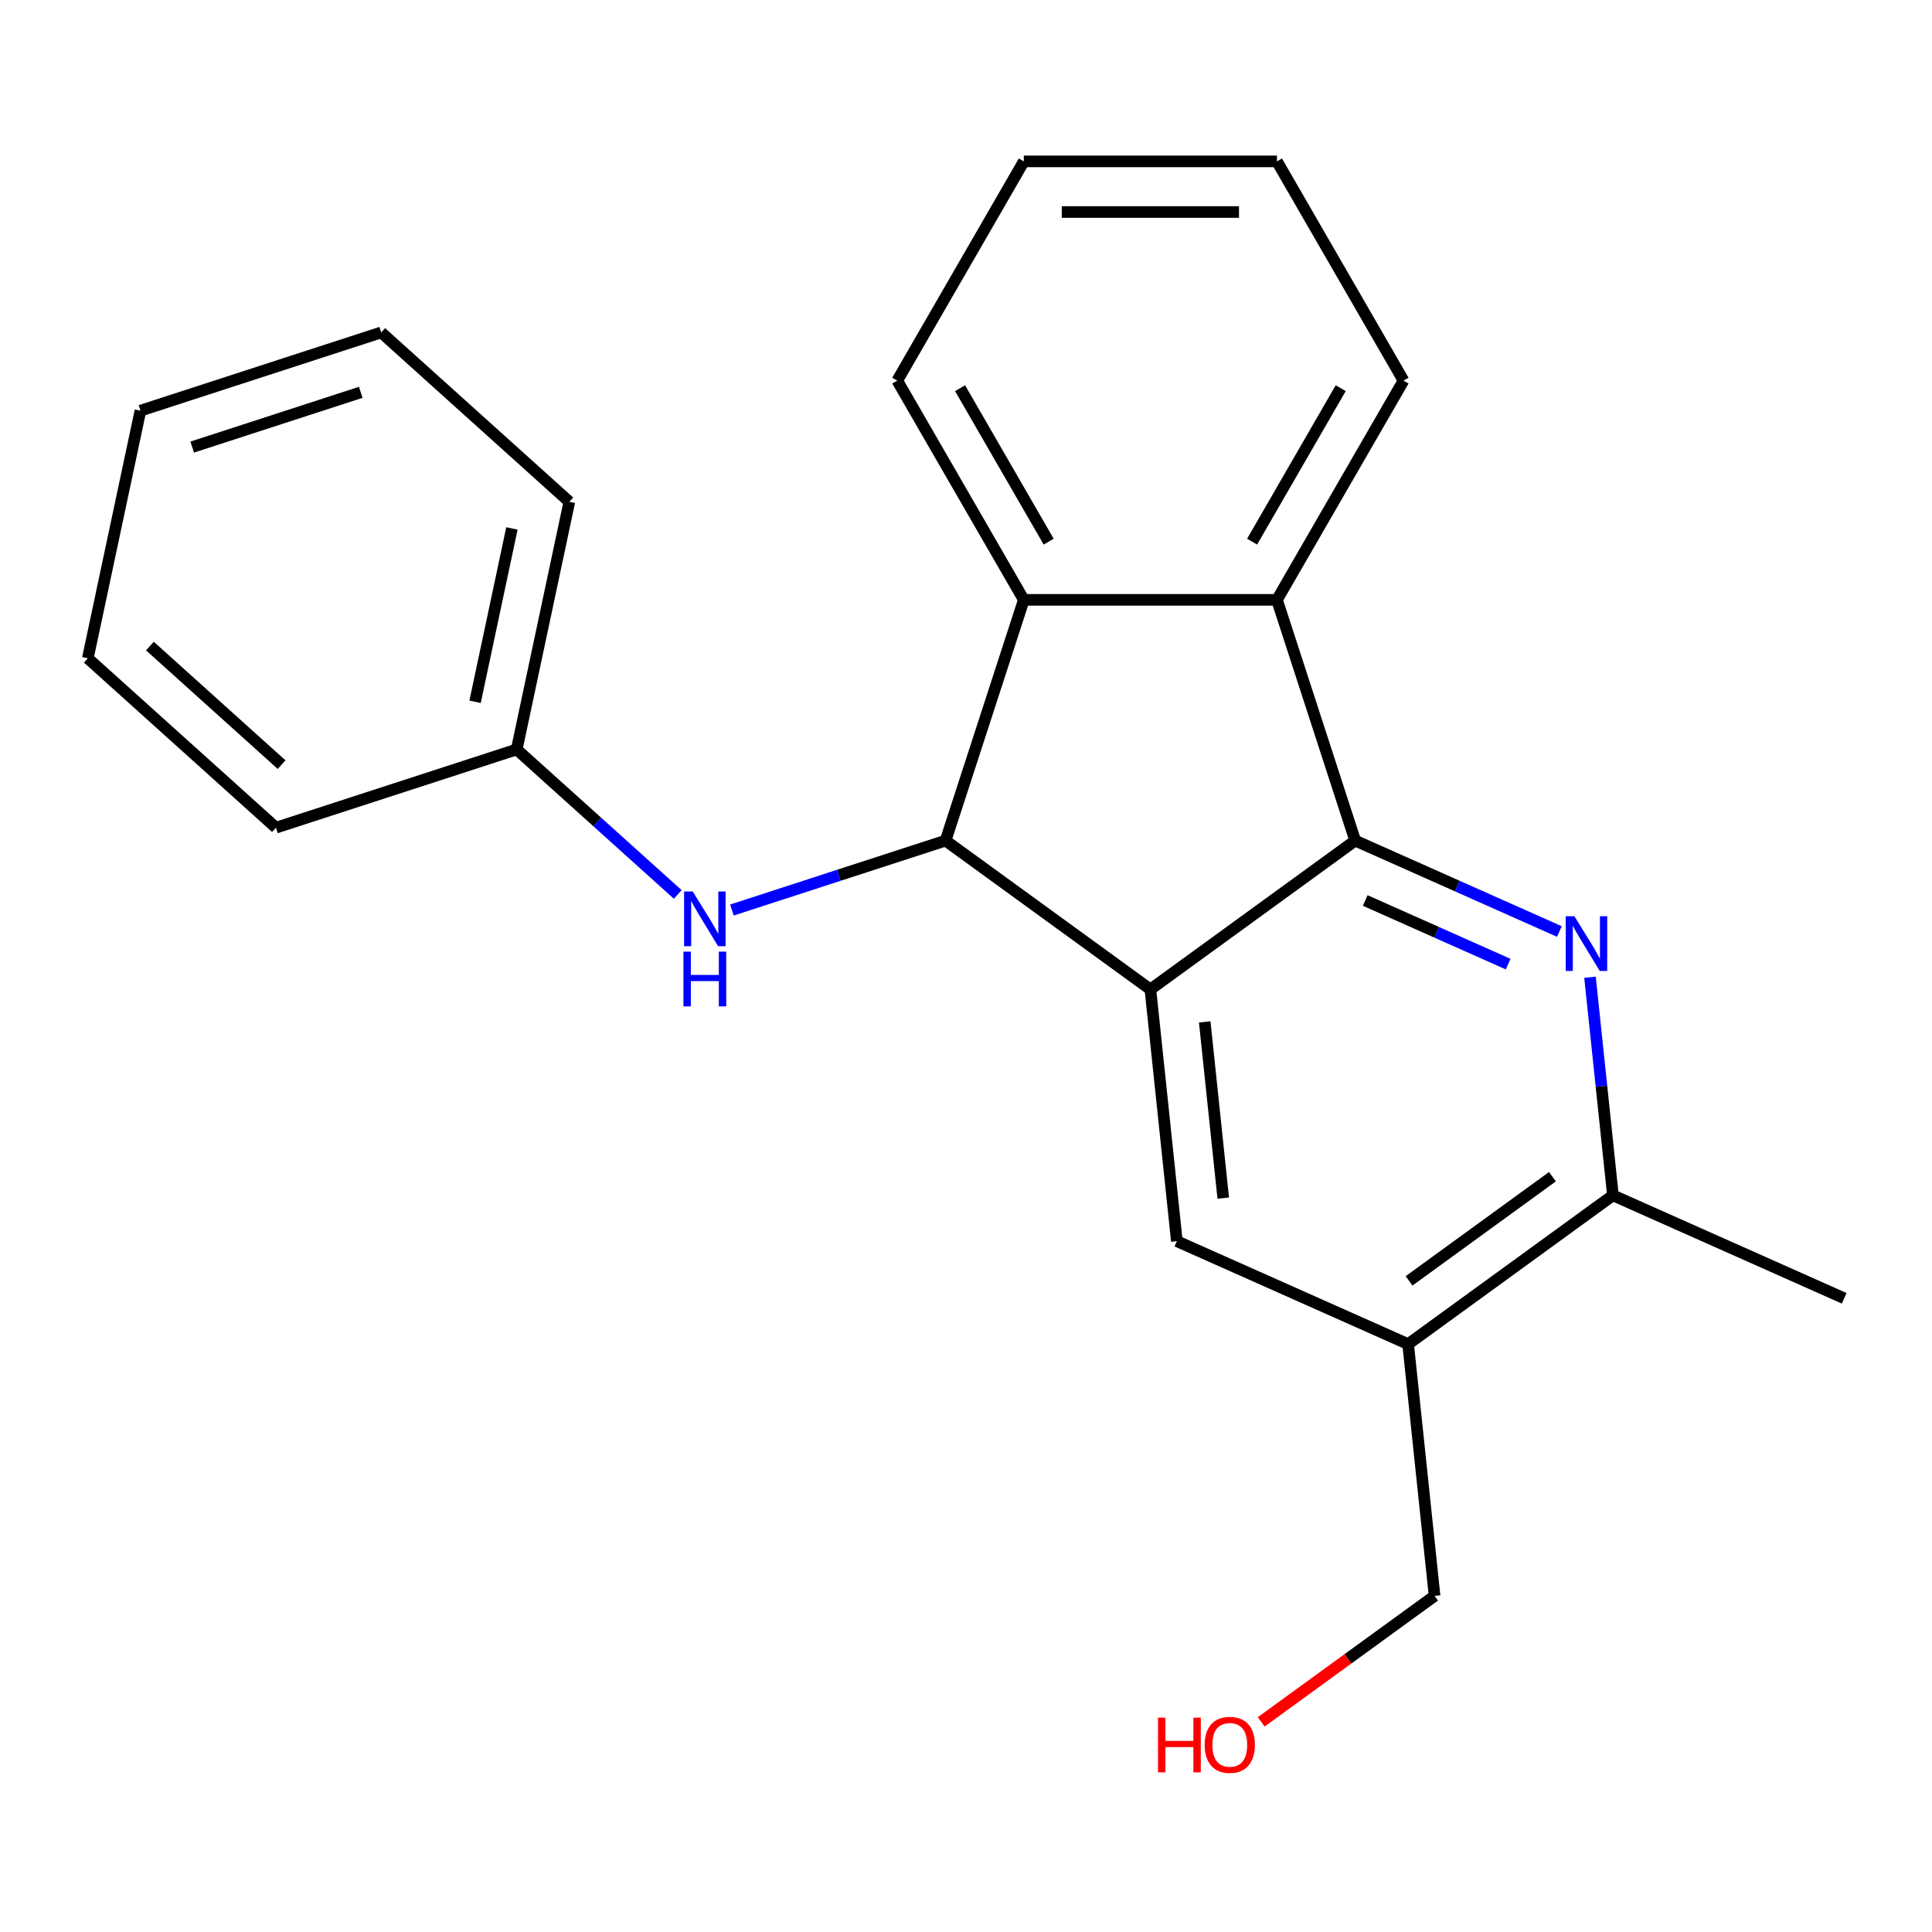 <?xml version='1.0' encoding='iso-8859-1'?>
<svg version='1.1' baseProfile='full'
              xmlns='http://www.w3.org/2000/svg'
                      xmlns:rdkit='http://www.rdkit.org/xml'
                      xmlns:xlink='http://www.w3.org/1999/xlink'
                  xml:space='preserve'
width='1000px' height='1000px' viewBox='0 0 1000 1000'>
<!-- END OF HEADER -->
<rect style='opacity:1.0;fill:#FFFFFF;stroke:none' width='1000' height='1000' x='0' y='0'> </rect>
<path class='bond-0' d='M 595.441,512.115 L 701.446,435.098' style='fill:none;fill-rule:evenodd;stroke:#000000;stroke-width:6px;stroke-linecap:butt;stroke-linejoin:miter;stroke-opacity:1' />
<path class='bond-1' d='M 595.441,512.115 L 489.436,435.098' style='fill:none;fill-rule:evenodd;stroke:#000000;stroke-width:6px;stroke-linecap:butt;stroke-linejoin:miter;stroke-opacity:1' />
<path class='bond-5' d='M 595.441,512.115 L 609.137,642.427' style='fill:none;fill-rule:evenodd;stroke:#000000;stroke-width:6px;stroke-linecap:butt;stroke-linejoin:miter;stroke-opacity:1' />
<path class='bond-5' d='M 623.558,528.923 L 633.145,620.141' style='fill:none;fill-rule:evenodd;stroke:#000000;stroke-width:6px;stroke-linecap:butt;stroke-linejoin:miter;stroke-opacity:1' />
<path class='bond-2' d='M 701.446,435.098 L 754.289,458.625' style='fill:none;fill-rule:evenodd;stroke:#000000;stroke-width:6px;stroke-linecap:butt;stroke-linejoin:miter;stroke-opacity:1' />
<path class='bond-2' d='M 754.289,458.625 L 807.132,482.152' style='fill:none;fill-rule:evenodd;stroke:#0000FF;stroke-width:6px;stroke-linecap:butt;stroke-linejoin:miter;stroke-opacity:1' />
<path class='bond-2' d='M 706.64,466.096 L 743.63,482.565' style='fill:none;fill-rule:evenodd;stroke:#000000;stroke-width:6px;stroke-linecap:butt;stroke-linejoin:miter;stroke-opacity:1' />
<path class='bond-2' d='M 743.63,482.565 L 780.62,499.034' style='fill:none;fill-rule:evenodd;stroke:#0000FF;stroke-width:6px;stroke-linecap:butt;stroke-linejoin:miter;stroke-opacity:1' />
<path class='bond-3' d='M 701.446,435.098 L 660.956,310.481' style='fill:none;fill-rule:evenodd;stroke:#000000;stroke-width:6px;stroke-linecap:butt;stroke-linejoin:miter;stroke-opacity:1' />
<path class='bond-4' d='M 489.436,435.098 L 529.926,310.481' style='fill:none;fill-rule:evenodd;stroke:#000000;stroke-width:6px;stroke-linecap:butt;stroke-linejoin:miter;stroke-opacity:1' />
<path class='bond-8' d='M 489.436,435.098 L 434.135,453.066' style='fill:none;fill-rule:evenodd;stroke:#000000;stroke-width:6px;stroke-linecap:butt;stroke-linejoin:miter;stroke-opacity:1' />
<path class='bond-8' d='M 434.135,453.066 L 378.835,471.034' style='fill:none;fill-rule:evenodd;stroke:#0000FF;stroke-width:6px;stroke-linecap:butt;stroke-linejoin:miter;stroke-opacity:1' />
<path class='bond-23' d='M 822.98,505.828 L 828.912,562.266' style='fill:none;fill-rule:evenodd;stroke:#0000FF;stroke-width:6px;stroke-linecap:butt;stroke-linejoin:miter;stroke-opacity:1' />
<path class='bond-23' d='M 828.912,562.266 L 834.844,618.704' style='fill:none;fill-rule:evenodd;stroke:#000000;stroke-width:6px;stroke-linecap:butt;stroke-linejoin:miter;stroke-opacity:1' />
<path class='bond-10' d='M 660.956,310.481 L 726.471,197.006' style='fill:none;fill-rule:evenodd;stroke:#000000;stroke-width:6px;stroke-linecap:butt;stroke-linejoin:miter;stroke-opacity:1' />
<path class='bond-10' d='M 648.088,280.357 L 693.948,200.925' style='fill:none;fill-rule:evenodd;stroke:#000000;stroke-width:6px;stroke-linecap:butt;stroke-linejoin:miter;stroke-opacity:1' />
<path class='bond-22' d='M 660.956,310.481 L 529.926,310.481' style='fill:none;fill-rule:evenodd;stroke:#000000;stroke-width:6px;stroke-linecap:butt;stroke-linejoin:miter;stroke-opacity:1' />
<path class='bond-11' d='M 529.926,310.481 L 464.411,197.006' style='fill:none;fill-rule:evenodd;stroke:#000000;stroke-width:6px;stroke-linecap:butt;stroke-linejoin:miter;stroke-opacity:1' />
<path class='bond-11' d='M 542.794,280.357 L 496.933,200.925' style='fill:none;fill-rule:evenodd;stroke:#000000;stroke-width:6px;stroke-linecap:butt;stroke-linejoin:miter;stroke-opacity:1' />
<path class='bond-6' d='M 609.137,642.427 L 728.839,695.721' style='fill:none;fill-rule:evenodd;stroke:#000000;stroke-width:6px;stroke-linecap:butt;stroke-linejoin:miter;stroke-opacity:1' />
<path class='bond-7' d='M 728.839,695.721 L 834.844,618.704' style='fill:none;fill-rule:evenodd;stroke:#000000;stroke-width:6px;stroke-linecap:butt;stroke-linejoin:miter;stroke-opacity:1' />
<path class='bond-7' d='M 729.336,662.968 L 803.54,609.056' style='fill:none;fill-rule:evenodd;stroke:#000000;stroke-width:6px;stroke-linecap:butt;stroke-linejoin:miter;stroke-opacity:1' />
<path class='bond-12' d='M 728.839,695.721 L 742.535,826.033' style='fill:none;fill-rule:evenodd;stroke:#000000;stroke-width:6px;stroke-linecap:butt;stroke-linejoin:miter;stroke-opacity:1' />
<path class='bond-14' d='M 834.844,618.704 L 954.545,671.999' style='fill:none;fill-rule:evenodd;stroke:#000000;stroke-width:6px;stroke-linecap:butt;stroke-linejoin:miter;stroke-opacity:1' />
<path class='bond-9' d='M 350.803,462.968 L 309.124,425.44' style='fill:none;fill-rule:evenodd;stroke:#0000FF;stroke-width:6px;stroke-linecap:butt;stroke-linejoin:miter;stroke-opacity:1' />
<path class='bond-9' d='M 309.124,425.44 L 267.445,387.912' style='fill:none;fill-rule:evenodd;stroke:#000000;stroke-width:6px;stroke-linecap:butt;stroke-linejoin:miter;stroke-opacity:1' />
<path class='bond-15' d='M 267.445,387.912 L 294.688,259.746' style='fill:none;fill-rule:evenodd;stroke:#000000;stroke-width:6px;stroke-linecap:butt;stroke-linejoin:miter;stroke-opacity:1' />
<path class='bond-15' d='M 245.898,363.239 L 264.968,273.522' style='fill:none;fill-rule:evenodd;stroke:#000000;stroke-width:6px;stroke-linecap:butt;stroke-linejoin:miter;stroke-opacity:1' />
<path class='bond-16' d='M 267.445,387.912 L 142.829,428.403' style='fill:none;fill-rule:evenodd;stroke:#000000;stroke-width:6px;stroke-linecap:butt;stroke-linejoin:miter;stroke-opacity:1' />
<path class='bond-17' d='M 726.471,197.006 L 660.956,83.531' style='fill:none;fill-rule:evenodd;stroke:#000000;stroke-width:6px;stroke-linecap:butt;stroke-linejoin:miter;stroke-opacity:1' />
<path class='bond-18' d='M 464.411,197.006 L 529.926,83.531' style='fill:none;fill-rule:evenodd;stroke:#000000;stroke-width:6px;stroke-linecap:butt;stroke-linejoin:miter;stroke-opacity:1' />
<path class='bond-13' d='M 742.535,826.033 L 697.67,858.629' style='fill:none;fill-rule:evenodd;stroke:#000000;stroke-width:6px;stroke-linecap:butt;stroke-linejoin:miter;stroke-opacity:1' />
<path class='bond-13' d='M 697.67,858.629 L 652.806,891.226' style='fill:none;fill-rule:evenodd;stroke:#FF0000;stroke-width:6px;stroke-linecap:butt;stroke-linejoin:miter;stroke-opacity:1' />
<path class='bond-20' d='M 294.688,259.746 L 197.314,172.07' style='fill:none;fill-rule:evenodd;stroke:#000000;stroke-width:6px;stroke-linecap:butt;stroke-linejoin:miter;stroke-opacity:1' />
<path class='bond-19' d='M 142.829,428.403 L 45.455,340.727' style='fill:none;fill-rule:evenodd;stroke:#000000;stroke-width:6px;stroke-linecap:butt;stroke-linejoin:miter;stroke-opacity:1' />
<path class='bond-19' d='M 145.758,395.776 L 77.596,334.403' style='fill:none;fill-rule:evenodd;stroke:#000000;stroke-width:6px;stroke-linecap:butt;stroke-linejoin:miter;stroke-opacity:1' />
<path class='bond-24' d='M 660.956,83.531 L 529.926,83.531' style='fill:none;fill-rule:evenodd;stroke:#000000;stroke-width:6px;stroke-linecap:butt;stroke-linejoin:miter;stroke-opacity:1' />
<path class='bond-24' d='M 641.301,109.737 L 549.581,109.737' style='fill:none;fill-rule:evenodd;stroke:#000000;stroke-width:6px;stroke-linecap:butt;stroke-linejoin:miter;stroke-opacity:1' />
<path class='bond-21' d='M 45.455,340.727 L 72.697,212.56' style='fill:none;fill-rule:evenodd;stroke:#000000;stroke-width:6px;stroke-linecap:butt;stroke-linejoin:miter;stroke-opacity:1' />
<path class='bond-25' d='M 197.314,172.07 L 72.697,212.56' style='fill:none;fill-rule:evenodd;stroke:#000000;stroke-width:6px;stroke-linecap:butt;stroke-linejoin:miter;stroke-opacity:1' />
<path class='bond-25' d='M 186.719,203.067 L 99.488,231.41' style='fill:none;fill-rule:evenodd;stroke:#000000;stroke-width:6px;stroke-linecap:butt;stroke-linejoin:miter;stroke-opacity:1' />
<path  class='atom-3' d='M 814.888 474.232
L 824.168 489.232
Q 825.088 490.712, 826.568 493.392
Q 828.048 496.072, 828.128 496.232
L 828.128 474.232
L 831.888 474.232
L 831.888 502.552
L 828.008 502.552
L 818.048 486.152
Q 816.888 484.232, 815.648 482.032
Q 814.448 479.832, 814.088 479.152
L 814.088 502.552
L 810.408 502.552
L 810.408 474.232
L 814.888 474.232
' fill='#0000FF'/>
<path  class='atom-9' d='M 358.559 461.428
L 367.839 476.428
Q 368.759 477.908, 370.239 480.588
Q 371.719 483.268, 371.799 483.428
L 371.799 461.428
L 375.559 461.428
L 375.559 489.748
L 371.679 489.748
L 361.719 473.348
Q 360.559 471.428, 359.319 469.228
Q 358.119 467.028, 357.759 466.348
L 357.759 489.748
L 354.079 489.748
L 354.079 461.428
L 358.559 461.428
' fill='#0000FF'/>
<path  class='atom-9' d='M 353.739 492.58
L 357.579 492.58
L 357.579 504.62
L 372.059 504.62
L 372.059 492.58
L 375.899 492.58
L 375.899 520.9
L 372.059 520.9
L 372.059 507.82
L 357.579 507.82
L 357.579 520.9
L 353.739 520.9
L 353.739 492.58
' fill='#0000FF'/>
<path  class='atom-14' d='M 599.37 889.051
L 603.21 889.051
L 603.21 901.091
L 617.69 901.091
L 617.69 889.051
L 621.53 889.051
L 621.53 917.371
L 617.69 917.371
L 617.69 904.291
L 603.21 904.291
L 603.21 917.371
L 599.37 917.371
L 599.37 889.051
' fill='#FF0000'/>
<path  class='atom-14' d='M 623.53 903.131
Q 623.53 896.331, 626.89 892.531
Q 630.25 888.731, 636.53 888.731
Q 642.81 888.731, 646.17 892.531
Q 649.53 896.331, 649.53 903.131
Q 649.53 910.011, 646.13 913.931
Q 642.73 917.811, 636.53 917.811
Q 630.29 917.811, 626.89 913.931
Q 623.53 910.051, 623.53 903.131
M 636.53 914.611
Q 640.85 914.611, 643.17 911.731
Q 645.53 908.811, 645.53 903.131
Q 645.53 897.571, 643.17 894.771
Q 640.85 891.931, 636.53 891.931
Q 632.21 891.931, 629.85 894.731
Q 627.53 897.531, 627.53 903.131
Q 627.53 908.851, 629.85 911.731
Q 632.21 914.611, 636.53 914.611
' fill='#FF0000'/>
</svg>
